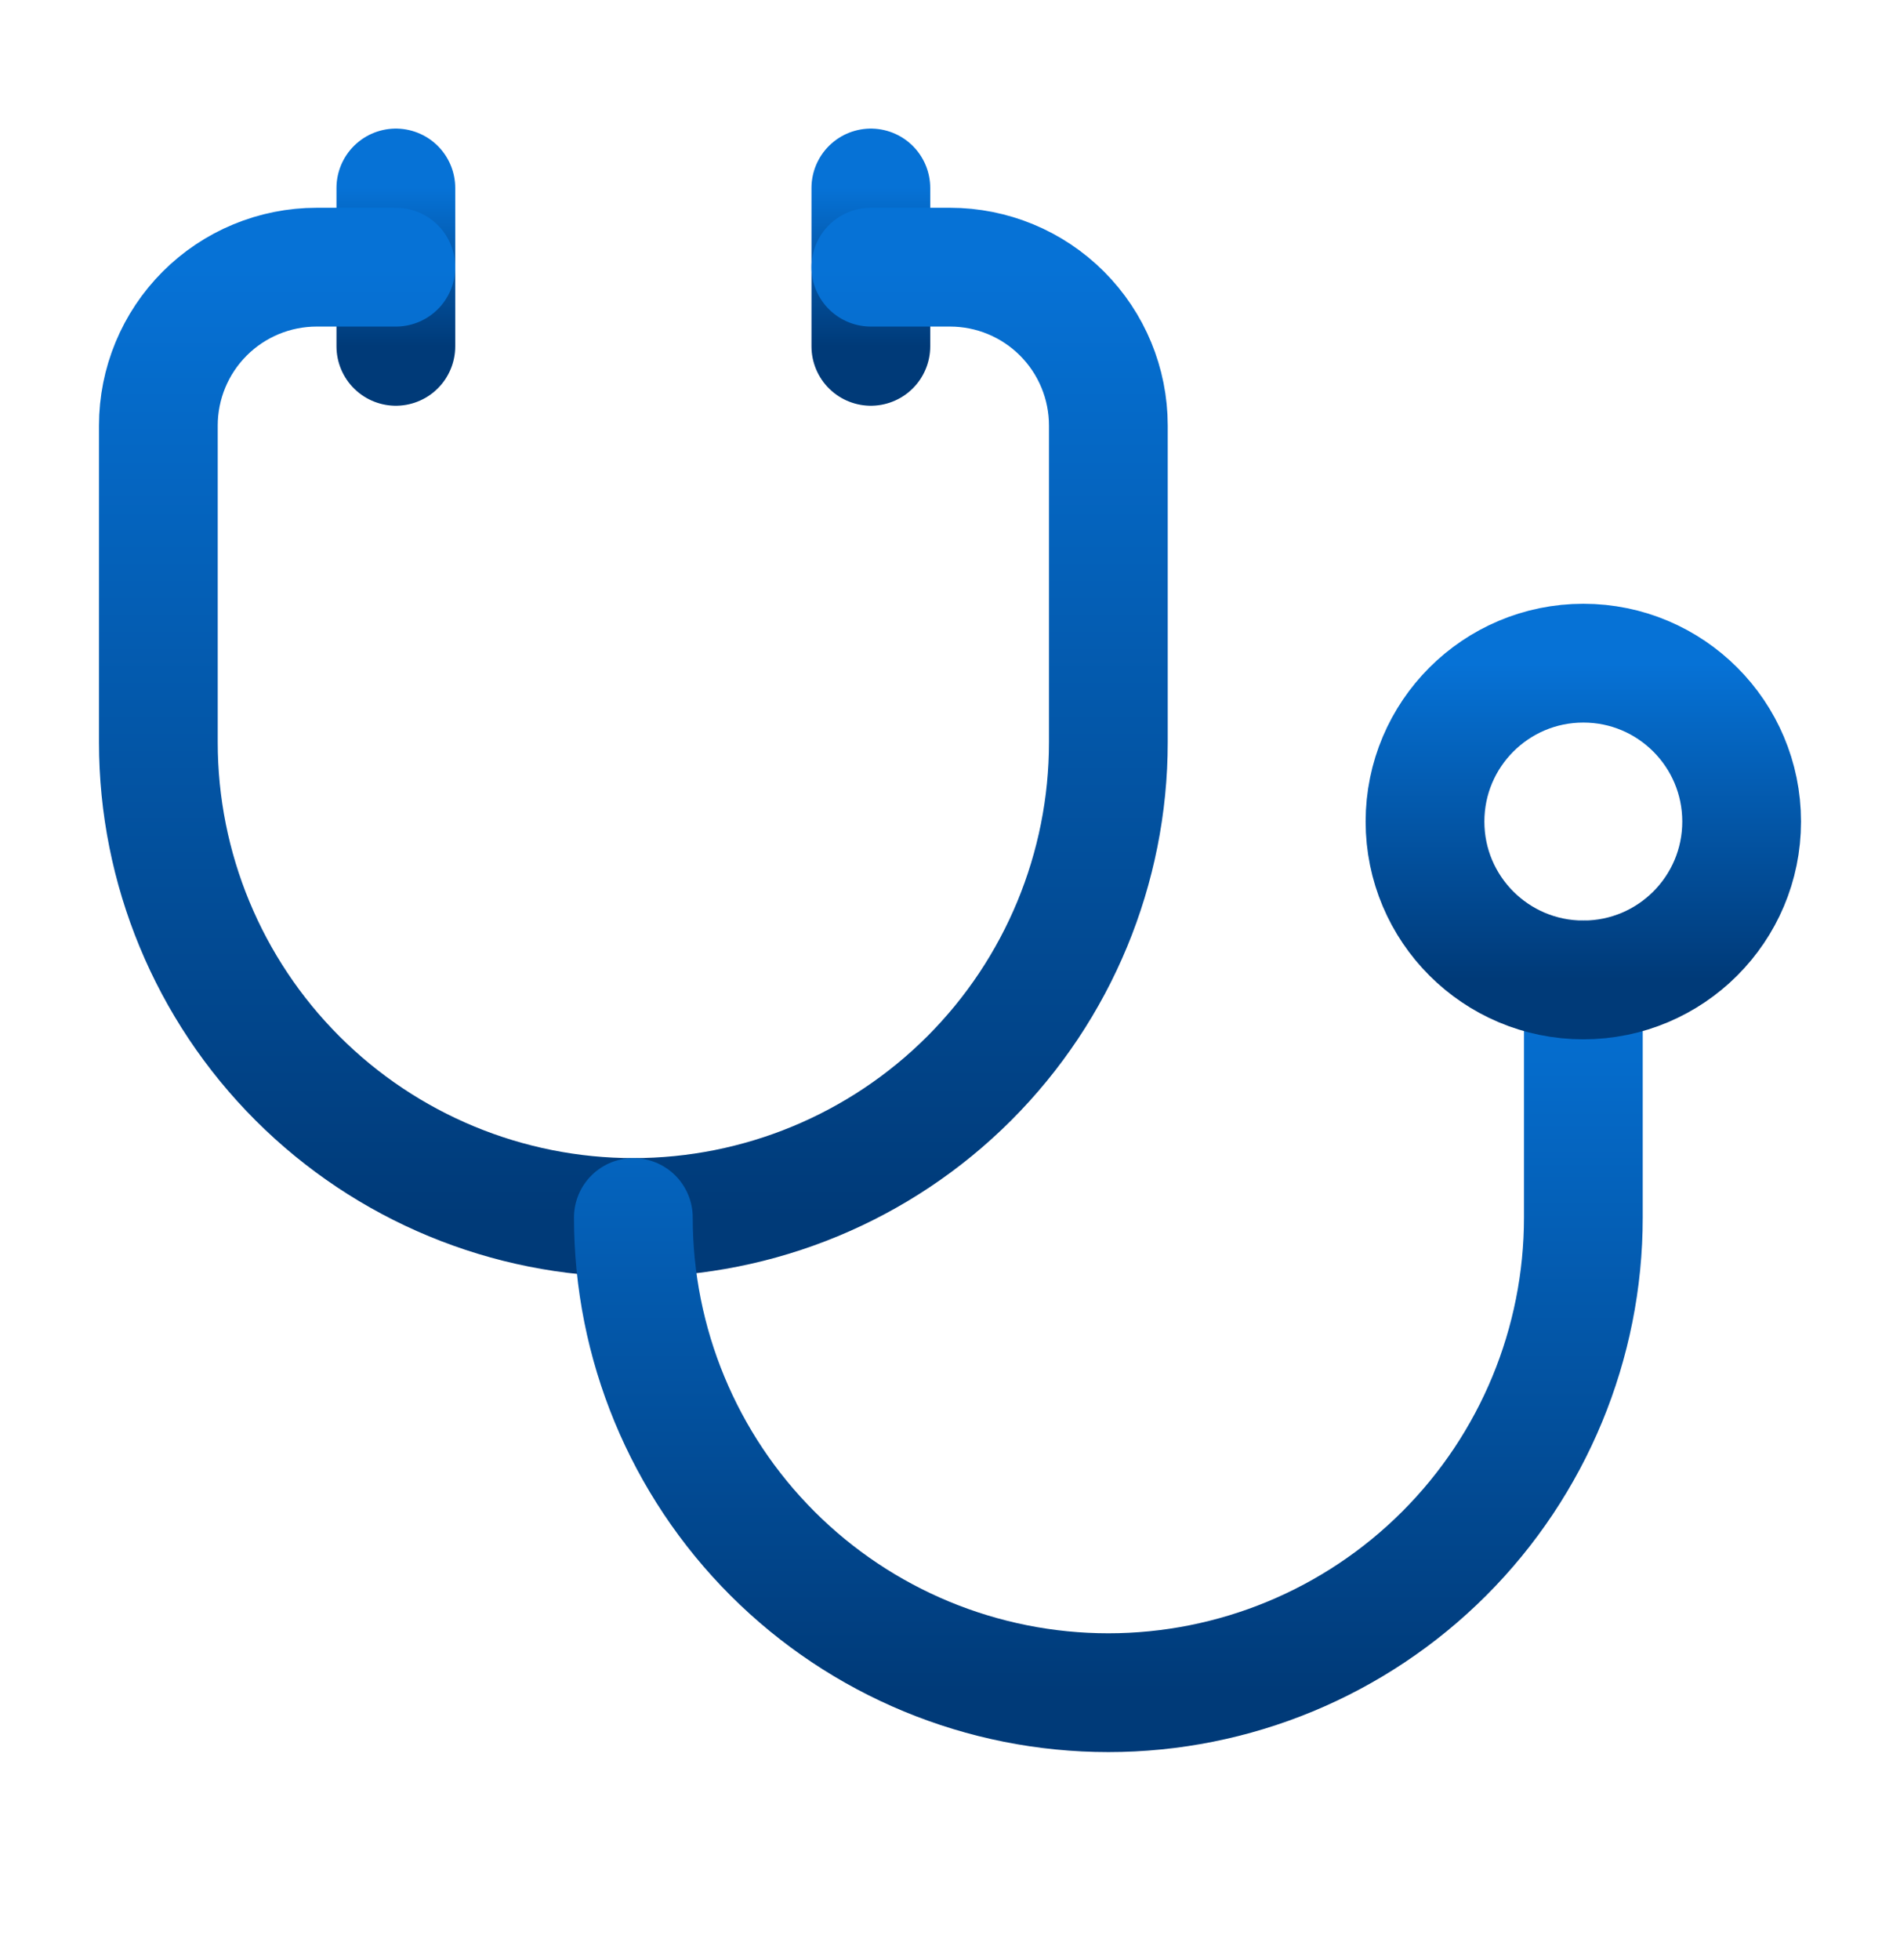 <svg width="32" height="33" viewBox="0 0 32 33" fill="none" xmlns="http://www.w3.org/2000/svg">
<path d="M14.667 3.165V5.831" stroke="url(#paint0_linear_16215_11064)" stroke-width="2" stroke-linecap="round" stroke-linejoin="round"/>
<path d="M6.667 3.165V5.831" stroke="url(#paint1_linear_16215_11064)" stroke-width="2" stroke-linecap="round" stroke-linejoin="round"/>
<path d="M6.667 4.498H5.334C4.626 4.498 3.948 4.779 3.448 5.279C2.948 5.779 2.667 6.457 2.667 7.165V12.498C2.667 14.62 3.51 16.655 5.01 18.155C6.51 19.655 8.545 20.498 10.667 20.498C12.789 20.498 14.824 19.655 16.324 18.155C17.824 16.655 18.667 14.62 18.667 12.498V7.165C18.667 6.457 18.386 5.779 17.886 5.279C17.386 4.779 16.708 4.498 16 4.498H14.667" stroke="url(#paint2_linear_16215_11064)" stroke-width="2" stroke-linecap="round" stroke-linejoin="round"/>
<path d="M10.667 20.498C10.667 22.62 11.51 24.655 13.01 26.155C14.51 27.655 16.545 28.498 18.667 28.498C20.789 28.498 22.824 27.655 24.324 26.155C25.824 24.655 26.667 22.62 26.667 20.498V16.498" stroke="url(#paint3_linear_16215_11064)" stroke-width="2" stroke-linecap="round" stroke-linejoin="round"/>
<path d="M26.667 16.498C28.139 16.498 29.333 15.304 29.333 13.832C29.333 12.359 28.139 11.165 26.667 11.165C25.194 11.165 24 12.359 24 13.832C24 15.304 25.194 16.498 26.667 16.498Z" stroke="url(#paint4_linear_16215_11064)" stroke-width="2" stroke-linecap="round" stroke-linejoin="round"/>
<defs>
<linearGradient id="paint0_linear_16215_11064" x1="15.167" y1="3.165" x2="15.167" y2="5.831" gradientUnits="userSpaceOnUse">
<stop stop-color="#0672D6"/>
<stop offset="1" stop-color="#003A78"/>
</linearGradient>
<linearGradient id="paint1_linear_16215_11064" x1="7.167" y1="3.165" x2="7.167" y2="5.831" gradientUnits="userSpaceOnUse">
<stop stop-color="#0672D6"/>
<stop offset="1" stop-color="#003A78"/>
</linearGradient>
<linearGradient id="paint2_linear_16215_11064" x1="10.667" y1="4.498" x2="10.667" y2="20.498" gradientUnits="userSpaceOnUse">
<stop stop-color="#0672D6"/>
<stop offset="1" stop-color="#003A78"/>
</linearGradient>
<linearGradient id="paint3_linear_16215_11064" x1="18.667" y1="16.498" x2="18.667" y2="28.498" gradientUnits="userSpaceOnUse">
<stop stop-color="#0672D6"/>
<stop offset="1" stop-color="#003A78"/>
</linearGradient>
<linearGradient id="paint4_linear_16215_11064" x1="26.667" y1="11.165" x2="26.667" y2="16.498" gradientUnits="userSpaceOnUse">
<stop stop-color="#0672D6"/>
<stop offset="1" stop-color="#003A78"/>
</linearGradient>
</defs>
</svg>
